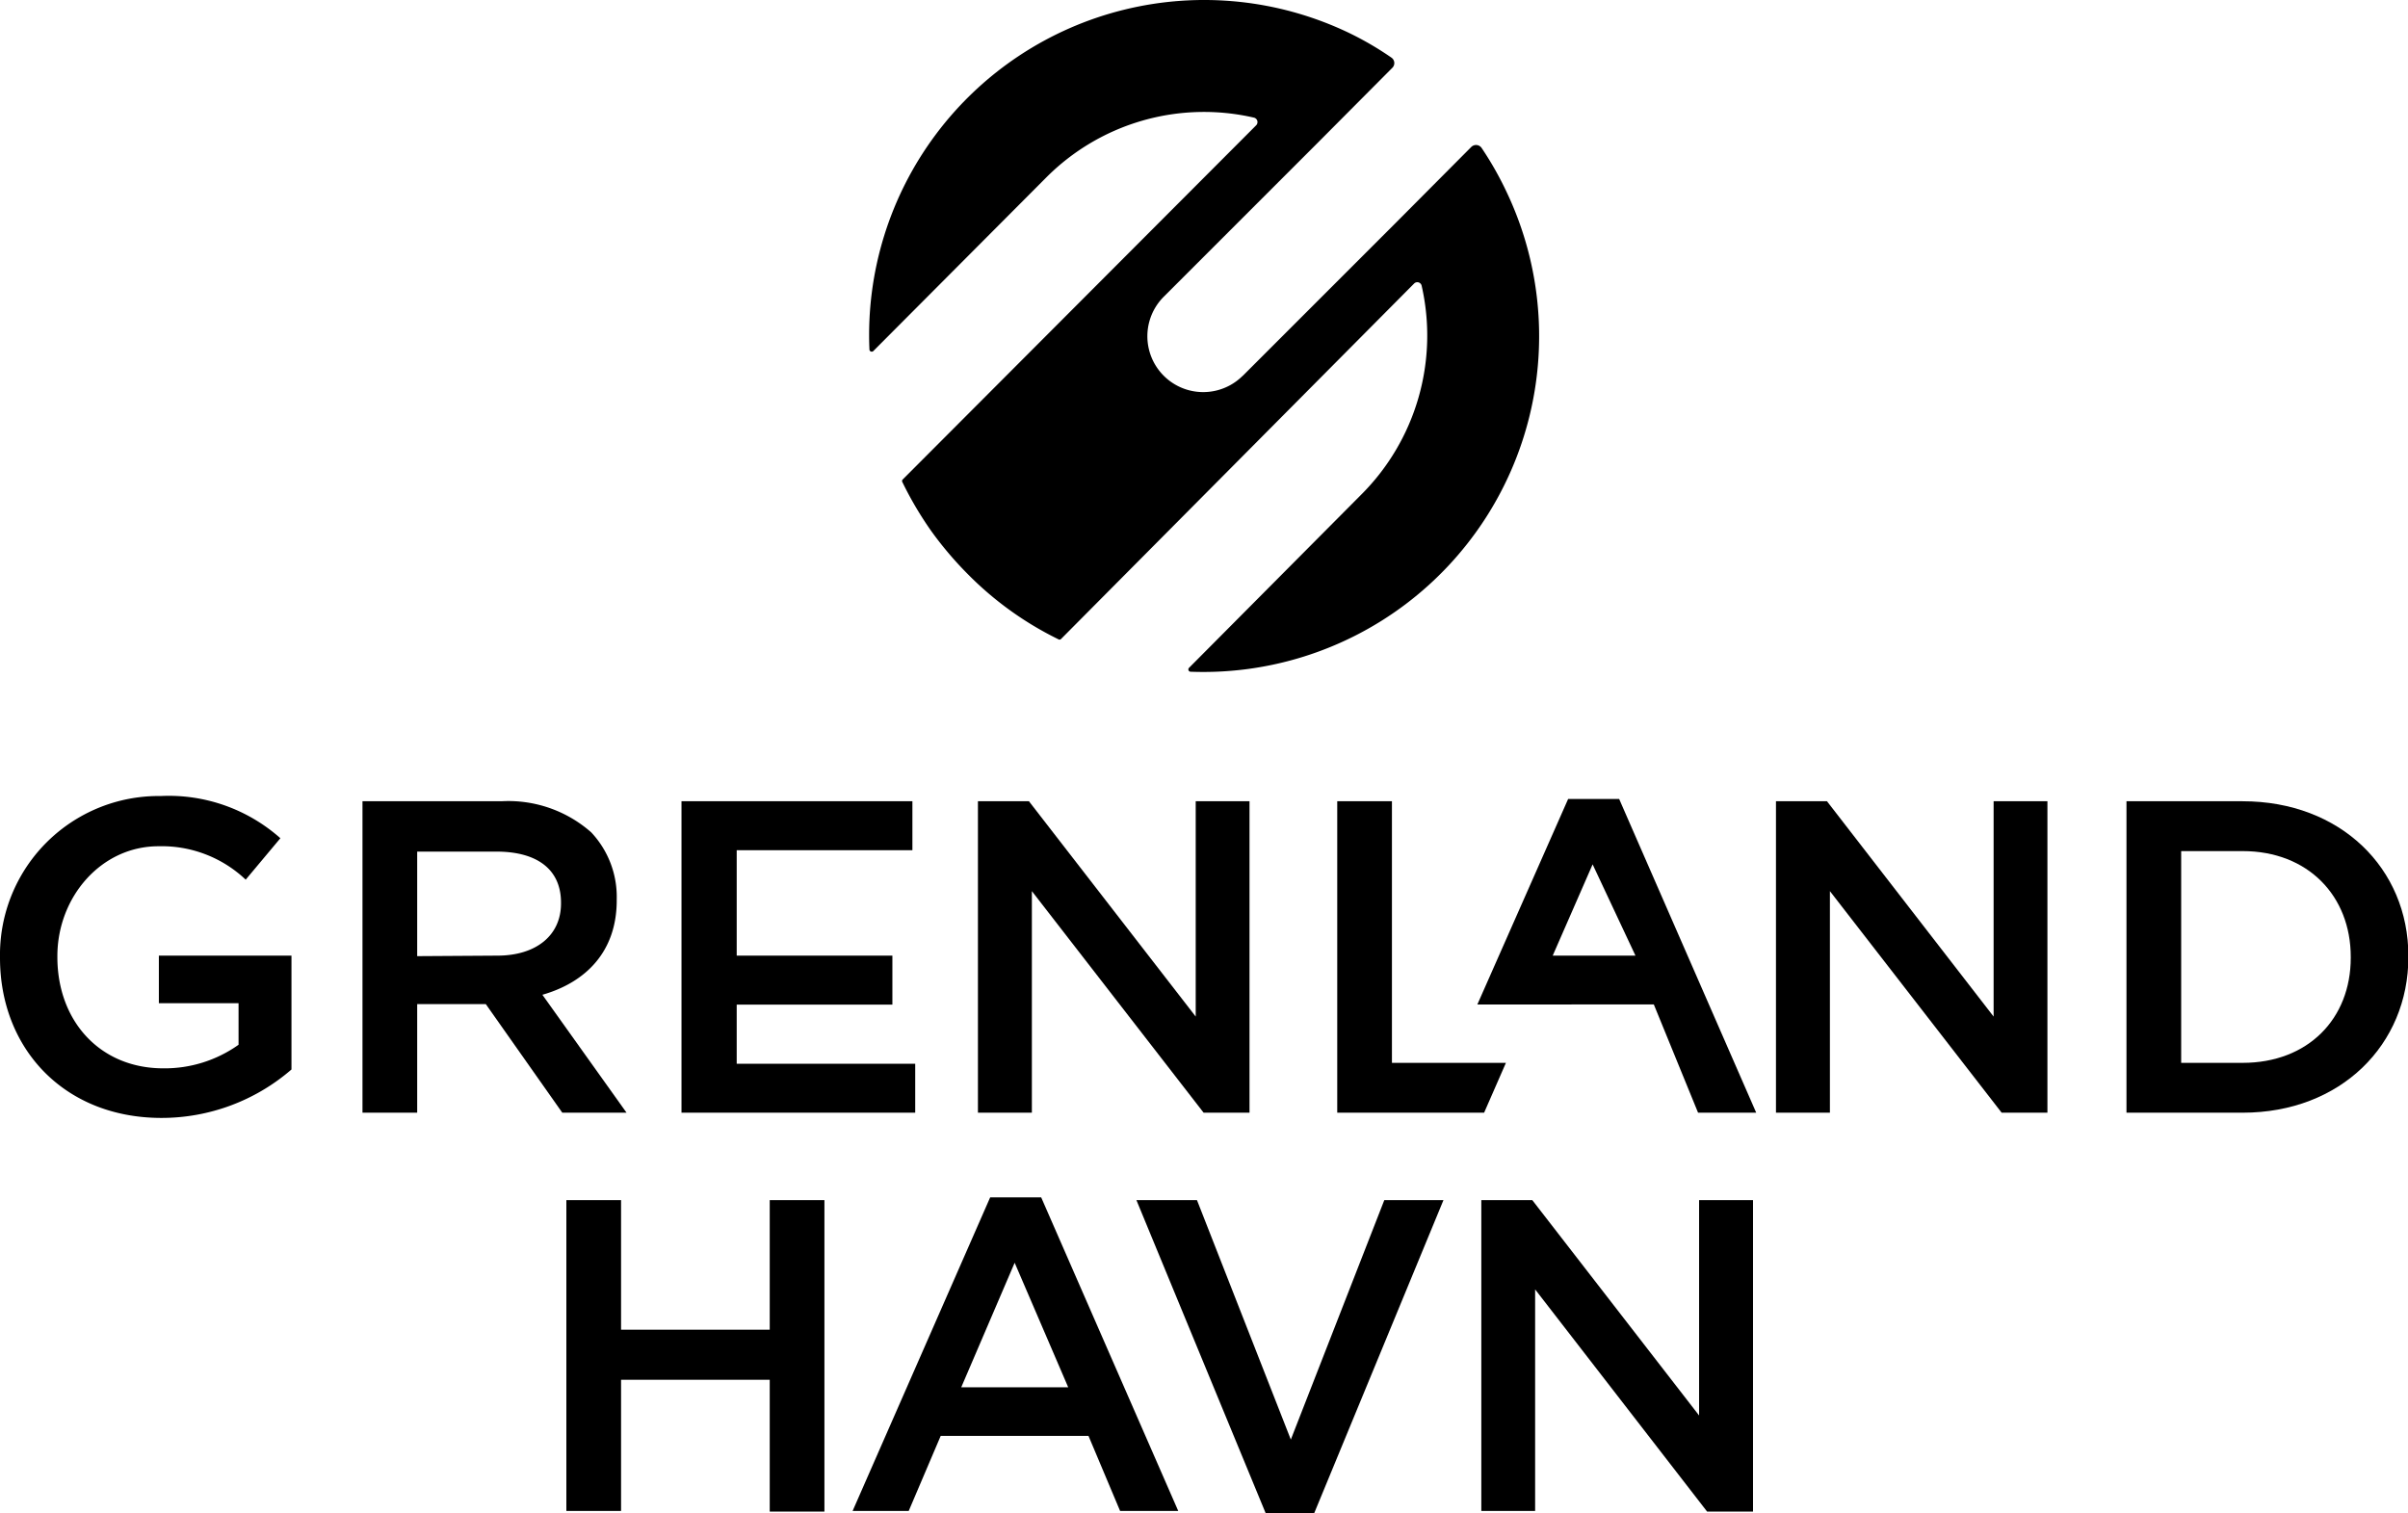 <svg id="Layer_1" data-name="Layer 1" xmlns="http://www.w3.org/2000/svg" viewBox="0 0 188.86 118.7"><path d="M1.22,76v-.07a12.45,12.45,0,0,1,12.6-12.63,13.18,13.18,0,0,1,9.39,3.31l-2.72,3.25a9.57,9.57,0,0,0-6.84-2.62c-4.51,0-7.93,4-7.93,8.62v.07c0,5,3.32,8.73,8.31,8.73a10,10,0,0,0,5.9-1.85V79.55H13.68V75.82h10.4v8.93a15.57,15.57,0,0,1-10.19,3.8C6.25,88.55,1.22,83.11,1.22,76Z" transform="translate(-1.22 -0.86)"/><path d="M29.65,63.71H40.54a9.82,9.82,0,0,1,7.05,2.44,7.39,7.39,0,0,1,2,5.27v.07c0,4-2.41,6.42-5.83,7.4l6.6,9.25H45.32l-6-8.52H33.94v8.52H29.65ZM40.22,75.82c3.08,0,5-1.61,5-4.09v-.07c0-2.61-1.88-4-5.06-4H33.94v8.2Z" transform="translate(-1.22 -0.86)"/><path d="M54.67,63.71H72.78v3.84H59v8.27H71.21v3.84H59V84.3H73v3.84H54.67Z" transform="translate(-1.22 -0.86)"/><path d="M77.92,63.71h4L95,80.6V63.71h4.22V88.14H95.62L82.15,70.76V88.14H77.92Z" transform="translate(-1.22 -0.86)"/><path d="M106.1,63.71h4.29V84.23h8.94l-1.71,3.91H106.1Z" transform="translate(-1.22 -0.86)"/><path d="M124.21,63.53h4l10.75,24.61H134.4l-3.47-8.49H117.09Zm5.28,12.29-3.36-7.16L123,75.82Z" transform="translate(-1.22 -0.86)"/><path d="M140.51,63.71h4L157.58,80.6V63.71h4.22V88.14h-3.59L144.74,70.76V88.14h-4.23Z" transform="translate(-1.22 -0.86)"/><path d="M168,63.71h9.11c7.68,0,13,5.27,13,12.14v.07c0,6.88-5.3,12.22-13,12.22H168Zm9.11,20.52c5.13,0,8.48-3.46,8.48-8.24v-.07c0-4.78-3.35-8.3-8.48-8.3h-4.82V84.23Z" transform="translate(-1.22 -0.86)"/><path d="M45.64,95h4.29v10.16H61.59V95h4.29v24.43H61.59V109.09H49.93v10.29H45.64Z" transform="translate(-1.22 -0.86)"/><path d="M78.88,94.78h4l10.75,24.6H89.07l-2.48-5.89H75l-2.51,5.89h-4.4ZM85,109.68,80.8,99.91l-4.19,9.77Z" transform="translate(-1.22 -0.86)"/><path d="M90.35,95H95.1l7.36,18.78L109.79,95h4.64l-10.16,24.61h-3.76Z" transform="translate(-1.22 -0.86)"/><path d="M117.4,95h4l13.08,16.89V95h4.23v24.43h-3.6L121.62,102v17.38H117.4Z" transform="translate(-1.22 -0.86)"/><path d="M119.35,15.85a25.91,25.91,0,0,0-1.93-3.39.53.53,0,0,0-.81-.07l-5.87,5.9-12,12-.11.1a4.38,4.38,0,0,1-6.08-6.31h0l12-12,5.87-5.9a.52.52,0,0,0-.07-.8A24.78,24.78,0,0,0,107,3.43,26.28,26.28,0,0,0,69.41,28.28a.18.18,0,0,0,.3.12L83.27,14.79a17.45,17.45,0,0,1,16.31-4.7.36.36,0,0,1,.17.59L72,38.49a.18.18,0,0,0,0,.2,27.62,27.62,0,0,0,2.24,3.8,27.92,27.92,0,0,0,2.84,3.36A26.06,26.06,0,0,0,84.22,51a.17.17,0,0,0,.2,0L112.13,23.1a.35.35,0,0,1,.59.17A17.63,17.63,0,0,1,108,39.64L94.47,53.25a.18.18,0,0,0,.12.3,26.34,26.34,0,0,0,24.76-37.7Z" transform="translate(-1.22 -0.86)"/></svg>